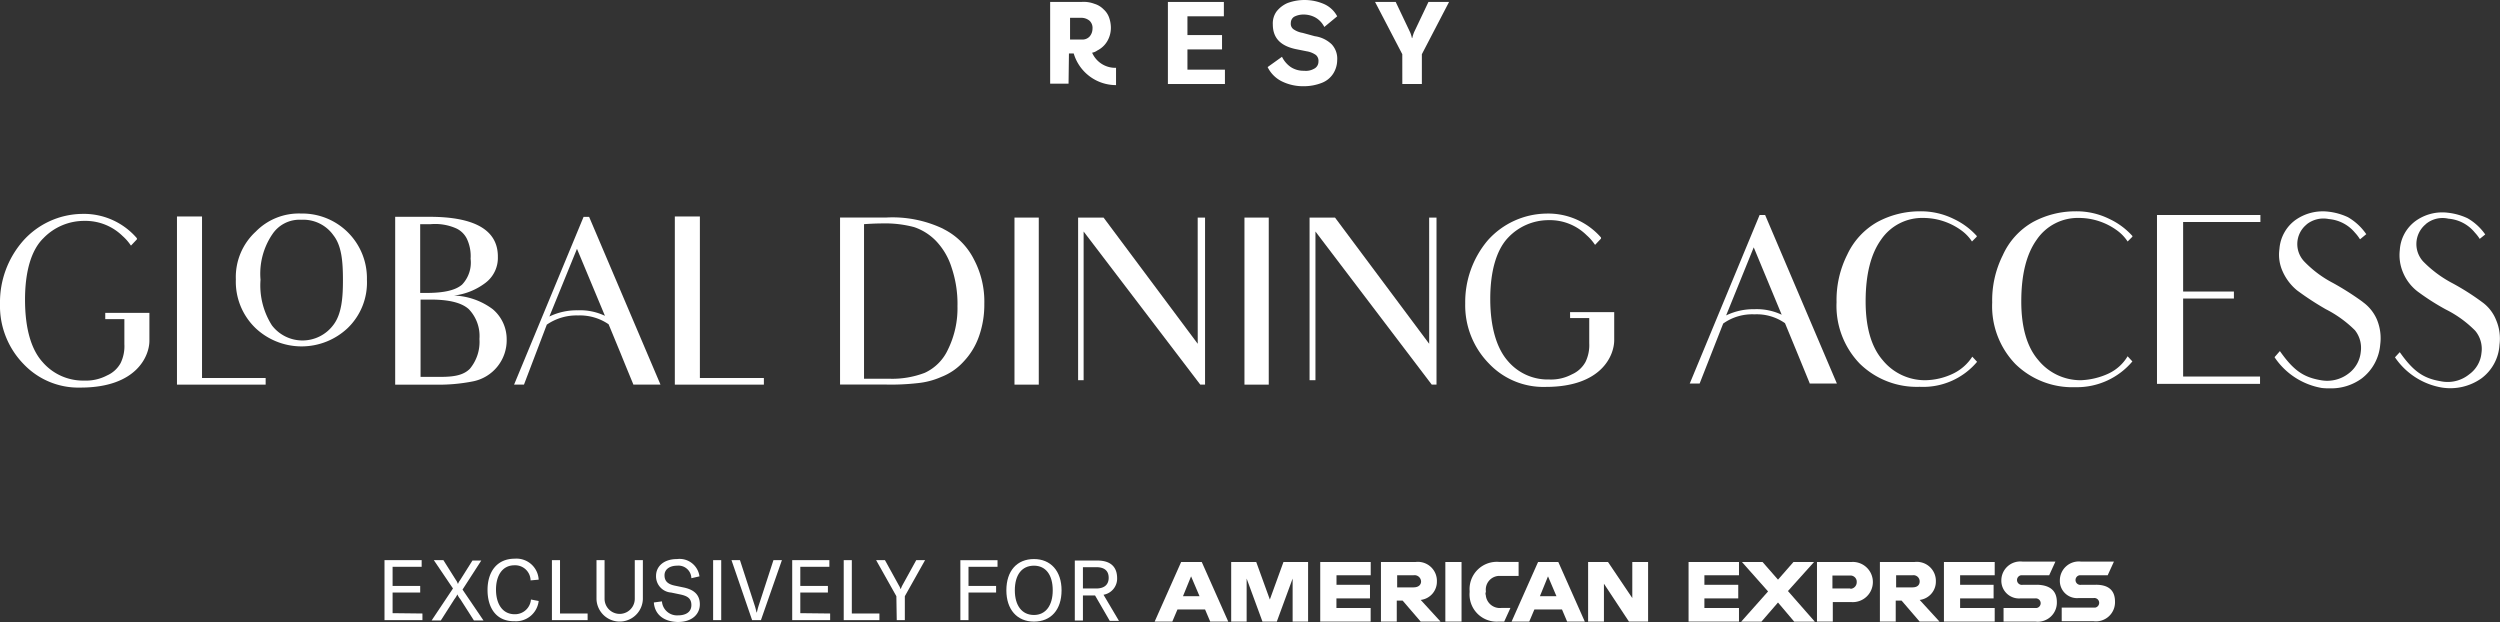 <svg xmlns="http://www.w3.org/2000/svg" xmlns:xlink="http://www.w3.org/1999/xlink" width="281.416" height="70.013" viewBox="0 0 281.416 70.013">
  <rect x="0" y="0" width="281.416" height="70.013" fill="#333333" stroke="none"/>
  <defs>
    <clipPath id="clip-path">
      <rect id="Rectangle_183" data-name="Rectangle 183" width="281.416" height="70.013" fill="#fff"/>
    </clipPath>
  </defs>
  <g id="Group_453" data-name="Group 453" transform="translate(-68.708)">
    <g id="Group_467" data-name="Group 467" transform="translate(33)">
      <path id="Path_66" data-name="Path 66" d="M317.4.531V9.768h6.42V8.152H319.6V5.874h3.894V4.259H319.6V2.146h4.1V.531Z" transform="translate(-150.226 -0.311)" fill="#fff"/>
      <g id="Group_452" data-name="Group 452" transform="translate(35.708)">
        <g id="Group_451" data-name="Group 451" clip-path="url(#clip-path)">
          <path id="Path_67" data-name="Path 67" d="M349.763,7.717a1.849,1.849,0,0,1-1.16.249,2.611,2.611,0,0,1-1.491-.414,2.984,2.984,0,0,1-.994-1.16L344.5,7.551a3.521,3.521,0,0,0,1.533,1.574,5.384,5.384,0,0,0,2.527.58,5.519,5.519,0,0,0,2.03-.373A2.66,2.66,0,0,0,351.876,8.3a2.882,2.882,0,0,0,.456-1.533,2.362,2.362,0,0,0-.621-1.781,3.423,3.423,0,0,0-1.905-.911L348.438,3.7a2.481,2.481,0,0,1-1.035-.414.749.749,0,0,1-.29-.7.814.814,0,0,1,.373-.7,2.246,2.246,0,0,1,1.035-.249A2.755,2.755,0,0,1,349.929,2a2.544,2.544,0,0,1,.953,1.036l1.45-1.2a3.09,3.09,0,0,0-1.45-1.367A5.513,5.513,0,0,0,346.74.344,3.132,3.132,0,0,0,345.5,1.3a2.283,2.283,0,0,0-.414,1.45c0,1.491.828,2.4,2.568,2.775l1.243.249a2.481,2.481,0,0,1,1.035.414.864.864,0,0,1,.29.746.888.888,0,0,1-.456.787" transform="translate(-201.809 0)" fill="#fff"/>
          <path id="Path_68" data-name="Path 68" d="M376.768,9.768h2.2V6.413L382.029.531h-2.32l-1.615,3.4a4.069,4.069,0,0,0-.207.663h-.041a3.1,3.1,0,0,0-.207-.663l-1.615-3.4H373.7l3.065,5.882Z" transform="translate(-218.914 -0.311)" fill="#fff"/>
          <path id="Path_69" data-name="Path 69" d="M287.515,6.315h.538a4.97,4.97,0,0,0,4.763,3.562V7.93a2.843,2.843,0,0,1-2.692-1.7,1.452,1.452,0,0,0,.58-.249,2.7,2.7,0,0,0,1.118-1.036,2.986,2.986,0,0,0,.414-1.574,3.552,3.552,0,0,0-.207-1.118,2.243,2.243,0,0,0-.621-.911,2.4,2.4,0,0,0-1.036-.621,3.429,3.429,0,0,0-1.45-.207H285.4v9.2h2.071ZM287.64,2.3h1.284a1.447,1.447,0,0,1,.911.331,1.1,1.1,0,0,1,.331.911,1.337,1.337,0,0,1-.331.87,1.1,1.1,0,0,1-.911.331H287.64Z" transform="translate(-167.188 -0.296)" fill="#fff"/>
          <path id="Path_70" data-name="Path 70" d="M554.488,75.692a8.139,8.139,0,0,1-3.106.746,6.143,6.143,0,0,1-4.8-2.278c-1.284-1.491-1.905-3.728-1.905-6.586q0-4.535,1.74-6.959a5.6,5.6,0,0,1,4.763-2.444,7.3,7.3,0,0,1,4.391,1.491,4.789,4.789,0,0,1,1.077,1.16l.538-.538V60.2a8.124,8.124,0,0,0-2.568-1.905,8.325,8.325,0,0,0-3.852-.87,10.038,10.038,0,0,0-4.763,1.2,8.091,8.091,0,0,0-3.4,3.728,11.348,11.348,0,0,0-1.2,5.343,9.372,9.372,0,0,0,2.609,6.917,9.179,9.179,0,0,0,6.752,2.609,8.17,8.17,0,0,0,6.42-2.9l-.538-.58a4.912,4.912,0,0,1-2.154,1.947" transform="translate(-317.149 -33.638)" fill="#fff"/>
          <path id="Path_71" data-name="Path 71" d="M514.922,74.367l-.539-.58a5.3,5.3,0,0,1-2.154,1.905,7.479,7.479,0,0,1-3.148.746,6.143,6.143,0,0,1-4.8-2.278c-1.284-1.491-1.905-3.728-1.905-6.586q0-4.535,1.74-6.959a5.6,5.6,0,0,1,4.763-2.444,7.3,7.3,0,0,1,4.391,1.491,4.788,4.788,0,0,1,1.077,1.16l.539-.538V60.2a8.127,8.127,0,0,0-2.568-1.905,8.326,8.326,0,0,0-3.852-.87,10.038,10.038,0,0,0-4.763,1.2,8.192,8.192,0,0,0-3.4,3.686,11.349,11.349,0,0,0-1.2,5.343,9.372,9.372,0,0,0,2.609,6.917,9.179,9.179,0,0,0,6.751,2.609,7.93,7.93,0,0,0,6.462-2.817" transform="translate(-292.369 -33.638)" fill="#fff"/>
          <path id="Path_72" data-name="Path 72" d="M660.72,67.857a27.974,27.974,0,0,0-3.314-2.112,13.276,13.276,0,0,1-3.314-2.444,2.9,2.9,0,0,1,.166-4.142c.041-.041.083-.041.083-.083a2.957,2.957,0,0,1,2.568-.621,4.267,4.267,0,0,1,2.982,1.574,4.525,4.525,0,0,1,.539.7l.621-.5a6.123,6.123,0,0,0-1.988-1.822,6.975,6.975,0,0,0-2.2-.621,5.133,5.133,0,0,0-3.686.953,4.378,4.378,0,0,0-1.74,3.231,5,5,0,0,0,.373,2.568,5.216,5.216,0,0,0,1.574,2.071,26.682,26.682,0,0,0,3.231,2.071,12.383,12.383,0,0,1,3.314,2.4,3.168,3.168,0,0,1,.7,2.485,3.347,3.347,0,0,1-1.367,2.4,3.851,3.851,0,0,1-3.231.787c-1.988-.331-3.107-1.16-4.6-3.272l-.538.58a7.981,7.981,0,0,0,5.26,3.4,6.064,6.064,0,0,0,4.473-1.036,5.062,5.062,0,0,0,2.03-3.769,5.284,5.284,0,0,0-.373-2.775,4.512,4.512,0,0,0-1.574-2.03" transform="translate(-381.298 -33.838)" fill="#fff"/>
          <path id="Path_73" data-name="Path 73" d="M597.842,59.218v-.787H586.2V77.443h11.6v-.828h-8.657V67.833h5.716v-.787h-5.716V59.218Z" transform="translate(-343.396 -34.229)" fill="#fff"/>
          <path id="Path_74" data-name="Path 74" d="M628.1,67.643a31.81,31.81,0,0,0-3.314-2.112,12.508,12.508,0,0,1-3.272-2.444,2.841,2.841,0,0,1,.166-4.059c.041-.041.083-.041.083-.083a3.038,3.038,0,0,1,2.527-.621,4.289,4.289,0,0,1,2.941,1.533,4.52,4.52,0,0,1,.538.7l.042.041.7-.58-.041-.041a6.336,6.336,0,0,0-2.03-1.864,6.975,6.975,0,0,0-2.2-.621,5.334,5.334,0,0,0-3.728.953,4.425,4.425,0,0,0-1.781,3.231,4.55,4.55,0,0,0,.373,2.568,5.769,5.769,0,0,0,1.615,2.112,33.3,33.3,0,0,0,3.231,2.112,13.054,13.054,0,0,1,3.272,2.361,3.21,3.21,0,0,1,.663,2.444,3.443,3.443,0,0,1-1.325,2.4,3.941,3.941,0,0,1-3.189.787c-1.947-.331-3.065-1.118-4.556-3.231l-.041-.041-.58.663V73.9a8.041,8.041,0,0,0,5.3,3.438,6.71,6.71,0,0,0,.911.041,5.835,5.835,0,0,0,3.6-1.118,5.342,5.342,0,0,0,2.071-3.811,5.494,5.494,0,0,0-.373-2.817,4.721,4.721,0,0,0-1.615-1.988" transform="translate(-362.142 -33.665)" fill="#fff"/>
          <path id="Path_75" data-name="Path 75" d="M462.972,70.65a5.621,5.621,0,0,1,3.521-1.036,5.533,5.533,0,0,1,3.438.994l1.367,3.314,1.408,3.438V77.4h3.065l-8.077-18.97h-.621l-7.828,18.888-.041.083h1.118Zm6.586-.994a6.568,6.568,0,0,0-3.065-.621,7.039,7.039,0,0,0-3.189.7l3.107-7.663Z" transform="translate(-269 -34.229)" fill="#fff"/>
          <path id="Path_76" data-name="Path 76" d="M410.006,69.794h2.154v2.817a4.354,4.354,0,0,1-.414,2.112,3.205,3.205,0,0,1-1.533,1.408,4.985,4.985,0,0,1-2.568.58,5.878,5.878,0,0,1-4.639-2.071c-1.243-1.408-1.988-3.769-1.988-7s.746-5.592,2.03-6.917a6.272,6.272,0,0,1,4.556-1.947,5.874,5.874,0,0,1,4.266,1.7,5.448,5.448,0,0,1,.911,1.036l.041.041.663-.7v-.124a7.881,7.881,0,0,0-6.172-2.692,8.988,8.988,0,0,0-6.586,3.024,10.764,10.764,0,0,0-2.527,7.083,9.344,9.344,0,0,0,2.651,6.751,8.436,8.436,0,0,0,6.42,2.651c6.3,0,7.7-3.562,7.7-5.26V69.132h-4.97Z" transform="translate(-233.265 -33.994)" fill="#fff"/>
          <path id="Path_77" data-name="Path 77" d="M241.516,69.03A10.507,10.507,0,0,1,240.439,74a5.314,5.314,0,0,1-2.61,2.609,10.238,10.238,0,0,1-3.976.663H231v-17.4c.58-.041,1.367-.083,2.112-.083a12.635,12.635,0,0,1,3.521.414,6.176,6.176,0,0,1,2.485,1.574,7.668,7.668,0,0,1,1.74,2.982,12.8,12.8,0,0,1,.663,4.266m-1.574-8.615a13.23,13.23,0,0,0-6.462-1.284H228.3v18.8h5.136A26.473,26.473,0,0,0,237,77.77a8.655,8.655,0,0,0,2.692-.7,6.6,6.6,0,0,0,2.527-1.74,7.9,7.9,0,0,0,1.7-2.775,10.664,10.664,0,0,0,.621-3.728,10.13,10.13,0,0,0-1.16-4.97,7.668,7.668,0,0,0-3.438-3.438" transform="translate(-133.739 -34.639)" fill="#fff"/>
          <path id="Path_78" data-name="Path 78" d="M306.465,73.338l-10.6-14.207H293V77.439h.621V60.7l13.13,17.231h.538v-18.8h-.828Z" transform="translate(-171.641 -34.639)" fill="#fff"/>
          <rect id="Rectangle_180" data-name="Rectangle 180" width="2.734" height="18.805" transform="translate(140.084 24.492)" fill="#fff"/>
          <rect id="Rectangle_181" data-name="Rectangle 181" width="2.734" height="18.805" transform="translate(114.197 24.492)" fill="#fff"/>
          <path id="Path_79" data-name="Path 79" d="M369.365,73.338l-10.6-14.207H355.9V77.439h.663V60.7l13.089,17.231h.538v-18.8h-.828Z" transform="translate(-208.487 -34.639)" fill="#fff"/>
          <path id="Path_80" data-name="Path 80" d="M66.3,70.913a7.559,7.559,0,0,0,10.4,0,7.114,7.114,0,0,0,2.154-5.426,7.282,7.282,0,0,0-7.414-7.456,6.78,6.78,0,0,0-5.095,2.03A6.94,6.94,0,0,0,64.1,65.445a7.237,7.237,0,0,0,2.2,5.467m1.864-10.479a3.662,3.662,0,0,1,3.314-1.7,4.152,4.152,0,0,1,3.6,1.74c.911,1.16,1.077,2.858,1.077,5.053,0,1.905-.124,3.852-1.118,5.095a4.329,4.329,0,0,1-6.876,0,8.382,8.382,0,0,1-1.284-5.136,7.925,7.925,0,0,1,1.284-5.053" transform="translate(-37.551 -33.994)" fill="#fff"/>
          <path id="Path_81" data-name="Path 81" d="M118.959,63.4c0-2.982-2.609-4.473-7.7-4.473H107.4V77.819h4.391a19.792,19.792,0,0,0,4.391-.373,4.718,4.718,0,0,0,3.769-4.722,4.413,4.413,0,0,0-1.574-3.4,7.734,7.734,0,0,0-4.349-1.533,7.287,7.287,0,0,0,3.562-1.45,3.518,3.518,0,0,0,1.367-2.941m-3.272,5.923a4.357,4.357,0,0,1,1.2,3.355,4.728,4.728,0,0,1-1.077,3.355c-.663.663-1.615.911-3.231.911h-2.32v-8.7h1.118c2.03,0,3.479.331,4.308,1.077m-.787-2.734c-.746.621-2.03.911-4.018.911h-.663V59.759h1.16a5.847,5.847,0,0,1,2.858.456,2.505,2.505,0,0,1,1.243,1.2,4.57,4.57,0,0,1,.414,2.237,3.589,3.589,0,0,1-.994,2.941" transform="translate(-62.916 -34.522)" fill="#fff"/>
          <path id="Path_82" data-name="Path 82" d="M183.4,58.831V77.76h10.024v-.746H186.22V58.831Z" transform="translate(-107.437 -34.463)" fill="#fff"/>
          <path id="Path_83" data-name="Path 83" d="M48.1,58.831V77.76h9.982v-.746H50.92V58.831Z" transform="translate(-28.179 -34.463)" fill="#fff"/>
          <path id="Path_84" data-name="Path 84" d="M143.389,71.067a5.891,5.891,0,0,1,3.521-1.036,5.7,5.7,0,0,1,3.438.994l1.367,3.314s.414,1.035,1.408,3.438v.041h3.065l-8.036-18.888h-.621l-7.787,18.8-.041.083h1.118Zm6.544-.994a6.466,6.466,0,0,0-3.065-.621,7.039,7.039,0,0,0-3.189.7l3.107-7.621Z" transform="translate(-81.838 -34.522)" fill="#fff"/>
          <path id="Path_85" data-name="Path 85" d="M11.847,69.977H14v2.817a4.354,4.354,0,0,1-.414,2.112,3.206,3.206,0,0,1-1.533,1.408,5.08,5.08,0,0,1-2.568.58,6.021,6.021,0,0,1-4.68-2.071c-1.284-1.408-1.988-3.769-1.988-7.041s.746-5.633,2.071-6.917a6.364,6.364,0,0,1,4.6-1.947,5.969,5.969,0,0,1,4.308,1.7,5.447,5.447,0,0,1,.911,1.036l.041.041.663-.7v-.124A7.868,7.868,0,0,0,9.2,58.131,9.037,9.037,0,0,0,2.569,61.2,10.483,10.483,0,0,0,0,68.238,9.374,9.374,0,0,0,2.652,75.03a8.5,8.5,0,0,0,6.42,2.651c6.337,0,7.746-3.6,7.746-5.26V69.273h-4.97v.7" transform="translate(0 -34.053)" fill="#fff"/>
          <path id="Path_86" data-name="Path 86" d="M393.715,152.731H392.8v6.71h1.823v-6.71Z" transform="translate(-230.103 -89.469)" fill="#fff"/>
          <path id="Path_87" data-name="Path 87" d="M381.6,154.885a2.14,2.14,0,0,0-2.4-2.154H375.3v6.71h1.781V157.08h.663l2.03,2.361h2.237L379.776,157a2.064,2.064,0,0,0,1.822-2.112m-2.609.7h-1.864v-1.367h1.864a.736.736,0,0,1,.828.7c0,.373-.29.663-.828.663" transform="translate(-219.852 -89.469)" fill="#fff"/>
          <path id="Path_88" data-name="Path 88" d="M401.226,156.127V156a1.545,1.545,0,0,1,1.408-1.7h2.278v-1.574h-2.154A3.067,3.067,0,0,0,399.4,156v.124a3.057,3.057,0,0,0,3.272,3.314h.621l.7-1.533h-1.035a1.586,1.586,0,0,1-1.74-1.45.453.453,0,0,1,0-.331" transform="translate(-233.969 -89.469)" fill="#fff"/>
          <path id="Path_89" data-name="Path 89" d="M317.9,154.346l.953,2.237h-1.864Zm-1.118-1.615-2.982,6.71h1.988l.58-1.367h3.107l.58,1.367h2.03l-2.982-6.71Z" transform="translate(-183.825 -89.469)" fill="#fff"/>
          <path id="Path_90" data-name="Path 90" d="M340.485,152.731l-1.533,4.225-1.533-4.225H334.6v6.71h1.74v-4.846l1.781,4.846h1.615l1.781-4.846v4.846h1.74v-6.71Z" transform="translate(-196.01 -89.469)" fill="#fff"/>
          <path id="Path_91" data-name="Path 91" d="M358.8,152.731v6.71h5.675v-1.533h-3.852v-1.077H364.4V155.3h-3.769v-1.077h3.852v-1.491Z" transform="translate(-210.186 -89.469)" fill="#fff"/>
          <path id="Path_92" data-name="Path 92" d="M414.9,154.346l.953,2.237h-1.864Zm-1.118-1.615-2.982,6.71h1.988l.58-1.367h3.107l.58,1.367h1.988l-2.982-6.71Z" transform="translate(-240.647 -89.469)" fill="#fff"/>
          <path id="Path_93" data-name="Path 93" d="M436.574,152.731v4.059l-2.734-4.059H431.6v6.71h1.781v-4.266l2.817,4.266h2.154v-6.71Z" transform="translate(-252.832 -89.469)" fill="#fff"/>
          <path id="Path_94" data-name="Path 94" d="M547.962,155.24h-1.657a.545.545,0,1,1-.166-1.077h3.148l.7-1.533h-3.686a2.133,2.133,0,0,0-2.4,2.112,1.992,1.992,0,0,0,2.154,2.03h1.657a.545.545,0,0,1,.166,1.077h-3.728v1.533h3.6a2.148,2.148,0,0,0,2.4-2.2c0-1.325-.828-1.905-2.2-1.947" transform="translate(-318.617 -89.411)" fill="#fff"/>
          <path id="Path_95" data-name="Path 95" d="M517.2,154.885a2.14,2.14,0,0,0-2.4-2.154H510.9v6.71h1.781V157.08h.663l2.03,2.361h2.237L515.376,157a2.074,2.074,0,0,0,1.823-2.112m-2.609.7h-1.864v-1.367h1.864a.7.7,0,0,1,.787.7c0,.373-.248.663-.787.663" transform="translate(-299.286 -89.469)" fill="#fff"/>
          <path id="Path_96" data-name="Path 96" d="M528.3,152.731v6.71h5.716v-1.533h-3.894v-1.077h3.769V155.3h-3.769v-1.077h3.894v-1.491Z" transform="translate(-309.479 -89.469)" fill="#fff"/>
          <path id="Path_97" data-name="Path 97" d="M497.738,152.731H493.8v6.71h1.781v-2.2h2.071a2.262,2.262,0,1,0,.083-4.515m-.249,2.982h-1.947v-1.45h1.947a.707.707,0,0,1,.787.621v.124a.734.734,0,0,1-.7.746c0-.041-.041-.041-.083-.041" transform="translate(-289.269 -89.469)" fill="#fff"/>
          <path id="Path_98" data-name="Path 98" d="M563.862,155.24h-1.657a.545.545,0,1,1-.166-1.077h3.148l.7-1.533h-3.686a2.133,2.133,0,0,0-2.4,2.112,1.94,1.94,0,0,0,2.154,1.988h1.657a.545.545,0,0,1,.166,1.077H560.01v1.533h3.6a2.148,2.148,0,0,0,2.4-2.2c0-1.325-.787-1.905-2.154-1.905" transform="translate(-327.931 -89.411)" fill="#fff"/>
          <path id="Path_99" data-name="Path 99" d="M458.9,152.731v6.71h5.675v-1.533h-3.893v-1.077h3.811V155.3h-3.811v-1.077h3.893v-1.491Z" transform="translate(-268.824 -89.469)" fill="#fff"/>
          <path id="Path_100" data-name="Path 100" d="M479.085,152.731l-1.74,1.988-1.74-1.988h-2.32l2.941,3.314-3.024,3.4h2.278l1.864-2.154,1.823,2.154h2.32L478.464,156l2.941-3.272Z" transform="translate(-277.201 -89.469)" fill="#fff"/>
          <path id="Path_101" data-name="Path 101" d="M108.77,158.237v.746H104.5v-6.751h4.183v.746h-3.272v2.154h3.107v.746h-3.107v2.32Z" transform="translate(-61.218 -89.177)" fill="#fff"/>
          <path id="Path_102" data-name="Path 102" d="M119.705,155.42l-2.154-3.189h1.077l1.408,2.237a1.279,1.279,0,0,1,.207.414h.041a1.148,1.148,0,0,1,.207-.373l1.408-2.237h.994l-2.112,3.272,2.361,3.479h-1.077l-1.533-2.4a2.092,2.092,0,0,1-.331-.538,2.714,2.714,0,0,1-.331.538l-1.533,2.4H117.3Z" transform="translate(-68.716 -89.177)" fill="#fff"/>
          <path id="Path_103" data-name="Path 103" d="M132.5,155.352c0-2.071,1.077-3.521,3.065-3.521a2.5,2.5,0,0,1,2.692,2.361l-.911.083a1.734,1.734,0,0,0-1.822-1.7c-1.325,0-2.071,1.118-2.071,2.734,0,1.574.7,2.775,2.112,2.775a1.8,1.8,0,0,0,1.822-1.657l.87.166a2.571,2.571,0,0,1-2.692,2.278c-2.112.041-3.065-1.533-3.065-3.521" transform="translate(-77.62 -88.942)" fill="#fff"/>
          <path id="Path_104" data-name="Path 104" d="M150,152.231h.911v6.006h3.107v.746H150Z" transform="translate(-87.872 -89.177)" fill="#fff"/>
          <path id="Path_105" data-name="Path 105" d="M163.014,152.231v4.349a1.7,1.7,0,1,0,3.4,0v-4.349h.911v4.391a2.611,2.611,0,0,1-5.219,0v-4.391Z" transform="translate(-94.96 -89.177)" fill="#fff"/>
          <path id="Path_106" data-name="Path 106" d="M177.7,156.819l.911-.124a1.7,1.7,0,0,0,1.822,1.574c.746,0,1.491-.29,1.491-1.16,0-.787-.5-1.035-1.284-1.2l-.994-.207a1.827,1.827,0,0,1-1.7-1.864c0-1.118.911-1.905,2.361-1.905a2.258,2.258,0,0,1,2.527,1.947l-.911.207a1.452,1.452,0,0,0-1.615-1.408c-.828,0-1.408.414-1.408,1.077s.373.994,1.118,1.16l.994.207c1.035.207,1.864.7,1.864,1.905,0,1.036-.787,1.988-2.485,1.988-1.7-.041-2.609-.953-2.692-2.2" transform="translate(-104.098 -89.001)" fill="#fff"/>
          <rect id="Rectangle_182" data-name="Rectangle 182" width="0.911" height="6.751" transform="translate(80.274 63.054)" fill="#fff"/>
          <path id="Path_107" data-name="Path 107" d="M198.8,152.231h.953l1.615,4.97a8.025,8.025,0,0,1,.249.911h.041a8.025,8.025,0,0,1,.249-.911l1.615-4.97h.953l-2.361,6.751h-.994Z" transform="translate(-116.458 -89.177)" fill="#fff"/>
          <path id="Path_108" data-name="Path 108" d="M219.57,158.237v.746H215.3v-6.751h4.183v.746h-3.272v2.154h3.107v.746h-3.107v2.32Z" transform="translate(-126.124 -89.177)" fill="#fff"/>
          <path id="Path_109" data-name="Path 109" d="M229.3,152.231h.911v6.006h3.107v.746H229.3Z" transform="translate(-134.325 -89.177)" fill="#fff"/>
          <path id="Path_110" data-name="Path 110" d="M240.381,156.29l-2.278-4.059h.994l1.574,2.858a1.274,1.274,0,0,1,.166.373h.041c.041-.083.083-.207.166-.373l1.574-2.858h.994l-2.278,4.059v2.692h-.911Z" transform="translate(-139.48 -89.177)" fill="#fff"/>
          <path id="Path_111" data-name="Path 111" d="M261.915,152.977v2.154h3.107v.746h-3.107v3.107H261v-6.751h4.183v.746Z" transform="translate(-152.895 -89.177)" fill="#fff"/>
          <path id="Path_112" data-name="Path 112" d="M273.5,155.452c0-2.2,1.2-3.521,3.107-3.521,1.864,0,3.106,1.325,3.106,3.521s-1.2,3.521-3.106,3.521-3.107-1.367-3.107-3.521m5.219,0c0-1.74-.787-2.775-2.112-2.775-1.367,0-2.154,1.036-2.154,2.775,0,1.7.787,2.775,2.154,2.775,1.325,0,2.112-1.077,2.112-2.775" transform="translate(-160.217 -89.001)" fill="#fff"/>
          <path id="Path_113" data-name="Path 113" d="M294.381,156.266h-1.367v2.817H292.1v-6.751h2.527c1.781,0,2.237.994,2.237,1.988a1.842,1.842,0,0,1-1.533,1.864l1.74,2.941h-1.036Zm-1.367-.787h1.491c1.035,0,1.408-.538,1.408-1.2,0-.7-.373-1.2-1.408-1.2h-1.491Z" transform="translate(-171.113 -89.235)" fill="#fff"/>
        </g>
      </g>
    </g>
  </g>
</svg>
